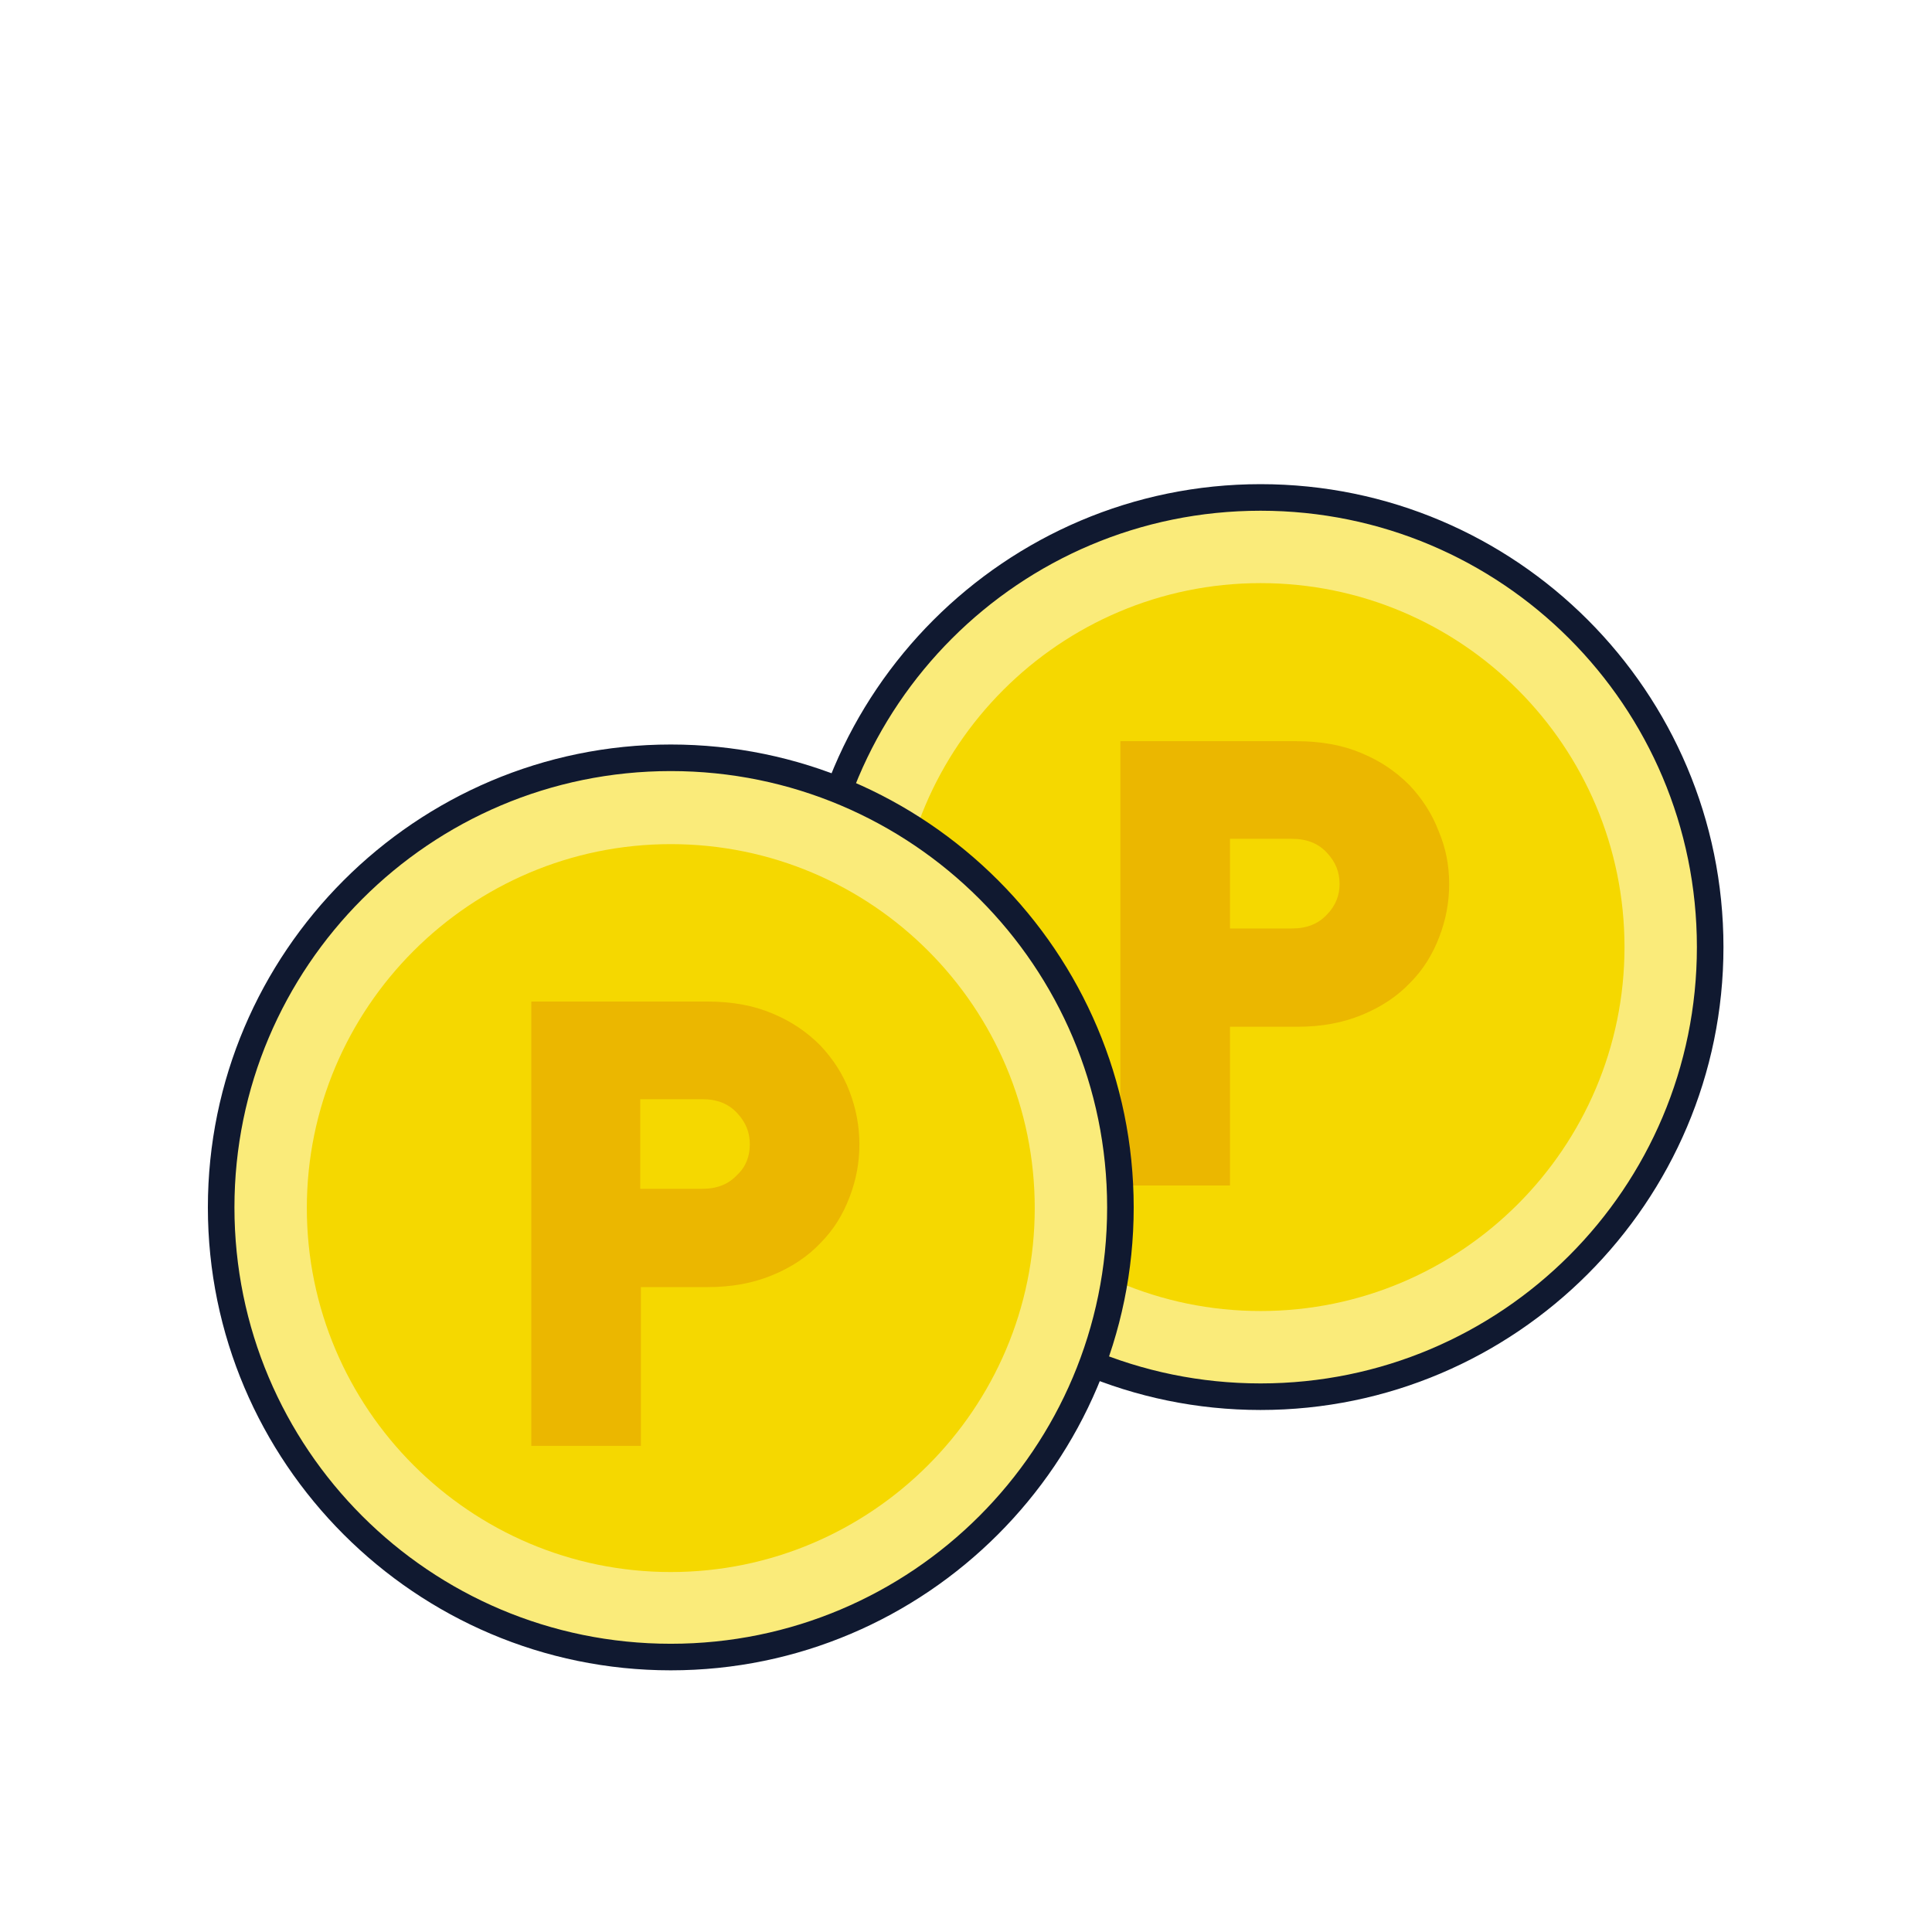 <?xml version="1.0" encoding="utf-8"?>
<!-- Generator: Adobe Illustrator 27.0.0, SVG Export Plug-In . SVG Version: 6.00 Build 0)  -->
<svg version="1.1" id="圖層_1" xmlns="http://www.w3.org/2000/svg" xmlns:xlink="http://www.w3.org/1999/xlink" x="0px" y="0px"
	 viewBox="0 0 290.9 290.9" style="enable-background:new 0 0 290.9 290.9;" xml:space="preserve">
<style type="text/css">
	.st0{fill:#FAEB7A;}
	.st1{fill:#101930;}
	.st2{fill:#F5D800;}
	.st3{fill:#EBB700;}
</style>
<g>
	<path class="st0" d="M189.8,210.3c-37.3,0-67.7-30.4-67.7-67.7s30.4-67.7,67.7-67.7s67.7,30.4,67.7,67.7
		C257.6,179.9,227.2,210.3,189.8,210.3z"/>
	<path class="st1" d="M189.8,76.9c36.3,0,65.7,29.4,65.7,65.7s-29.4,65.7-65.7,65.7s-65.7-29.4-65.7-65.7
		C124.1,106.3,153.5,76.9,189.8,76.9 M189.8,72.9c-38.4,0-69.7,31.3-69.7,69.7s31.3,69.7,69.7,69.7s69.7-31.3,69.7-69.7
		S228.3,72.9,189.8,72.9L189.8,72.9z"/>
</g>
<g>
	<path class="st2" d="M189.8,87.8c-30.2,0-54.8,24.6-54.8,54.8s24.6,54.8,54.8,54.8s54.8-24.6,54.8-54.8S220.1,87.8,189.8,87.8z"/>
</g>
<g>
	<path class="st3" d="M218.2,133.1c0,2.8-0.5,5.4-1.5,8s-2.4,4.9-4.4,6.9c-1.9,2-4.3,3.6-7.2,4.8s-6.1,1.8-9.8,1.8h-10.1v23.9h-16.5
		v-66.9h26.5c3.7,0,7,0.6,9.8,1.8c2.9,1.2,5.2,2.8,7.2,4.8c1.9,2,3.4,4.3,4.4,6.9C217.7,127.7,218.2,130.3,218.2,133.1z
		 M201.7,133.1c0-1.8-0.6-3.3-1.9-4.7c-1.3-1.4-3-2.1-5.3-2.1h-9.3v13.5h9.3c2.3,0,4-0.7,5.3-2.1
		C201.1,136.4,201.7,134.8,201.7,133.1z"/>
</g>
<g>
	<g>
		<g>
			<path class="st0" d="M101,249.6c-37.3,0-67.7-30.4-67.7-67.7s30.4-67.7,67.7-67.7s67.7,30.4,67.7,67.7S138.4,249.6,101,249.6z"/>
			<path class="st1" d="M101,116.1c36.3,0,65.7,29.4,65.7,65.7s-29.4,65.7-65.7,65.7s-65.7-29.4-65.7-65.7
				C35.3,145.6,64.7,116.1,101,116.1 M101,112.1c-38.4,0-69.7,31.3-69.7,69.7s31.3,69.7,69.7,69.7s69.7-31.3,69.7-69.7
				S139.5,112.1,101,112.1L101,112.1z"/>
		</g>
		<g>
			<path class="st2" d="M101,127.1c-30.2,0-54.8,24.6-54.8,54.8s24.6,54.8,54.8,54.8s54.8-24.6,54.8-54.8S131.3,127.1,101,127.1z"/>
		</g>
		<g>
			<path class="st3" d="M129.4,172.3c0,2.8-0.5,5.4-1.5,8s-2.4,4.9-4.4,6.9c-1.9,2-4.3,3.6-7.2,4.8c-2.9,1.2-6.1,1.8-9.8,1.8h-10
				v23.9H80v-66.9h26.5c3.7,0,7,0.6,9.8,1.8c2.9,1.2,5.2,2.8,7.2,4.8c1.9,2,3.4,4.3,4.4,6.9C128.9,166.9,129.4,169.6,129.4,172.3z
				 M112.9,172.3c0-1.8-0.6-3.3-1.9-4.7s-3-2.1-5.3-2.1h-9.3V179h9.3c2.3,0,4-0.7,5.3-2.1C112.3,175.7,112.9,174.1,112.9,172.3z"/>
		</g>
	</g>
</g>
</svg>
